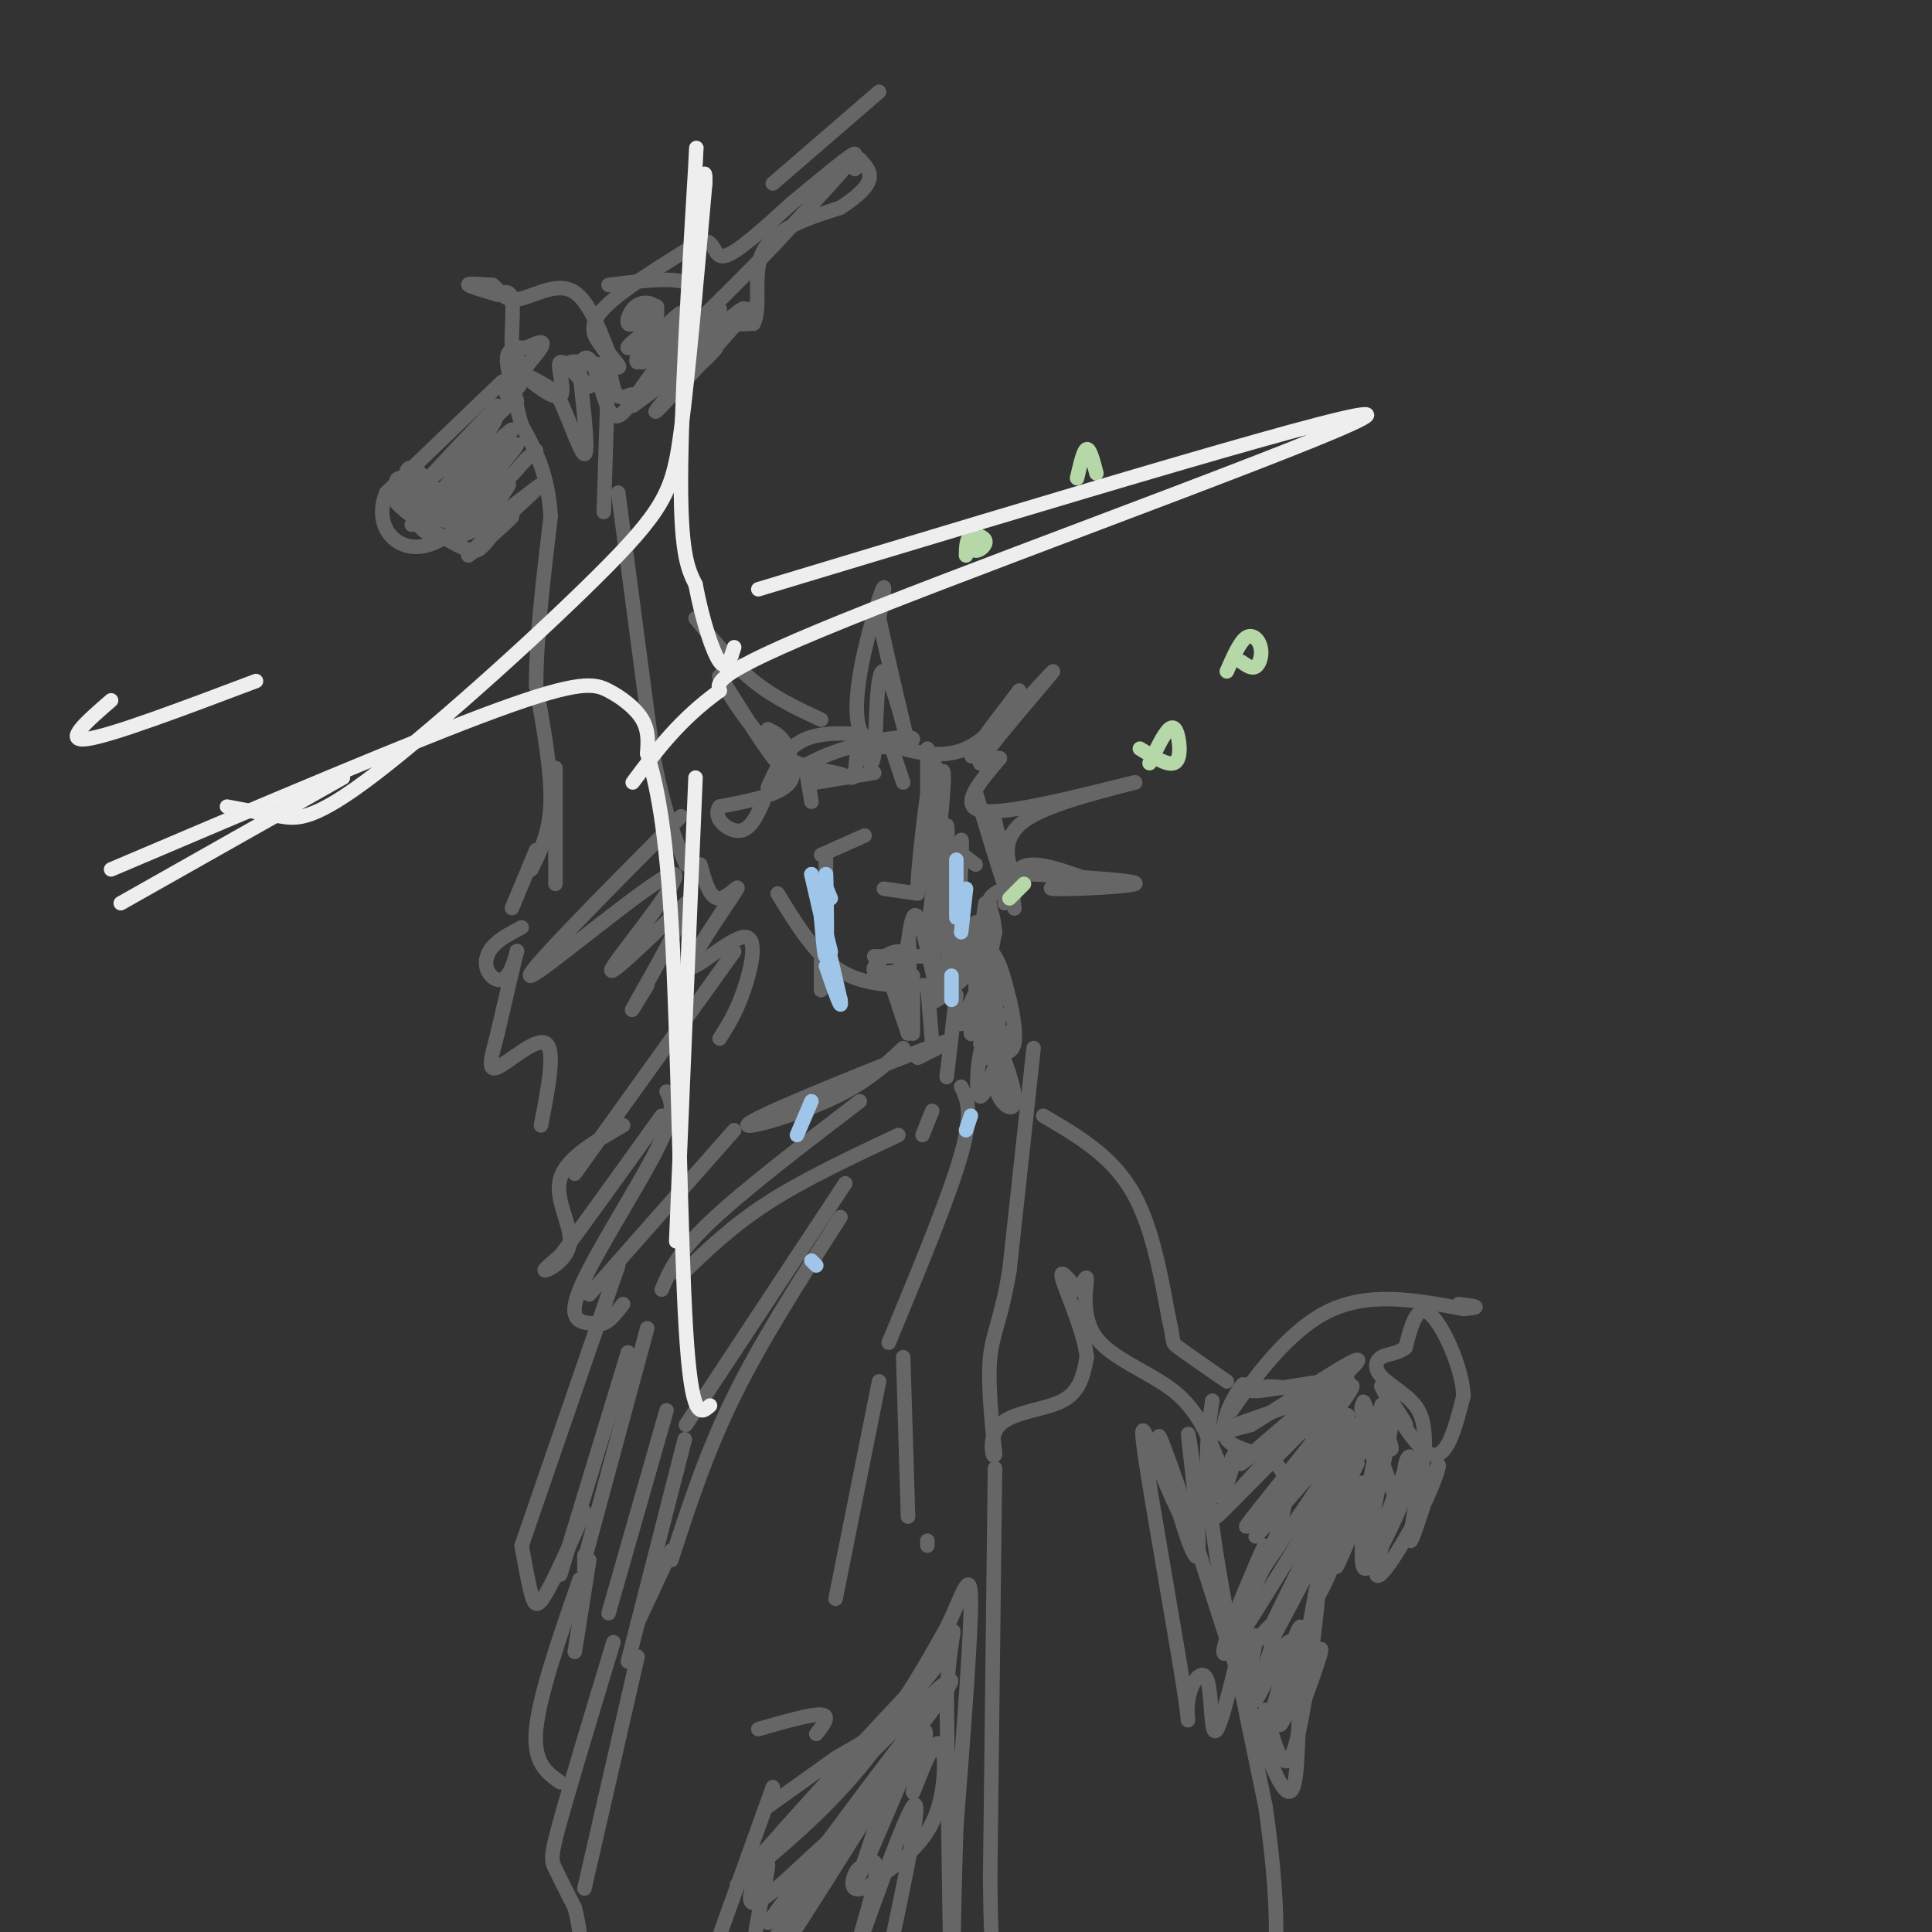 <svg viewBox='0 0 400 400' version='1.1' xmlns='http://www.w3.org/2000/svg' xmlns:xlink='http://www.w3.org/1999/xlink'><rect x="0" y="0" width="400" height="400" fill="#333333" stroke="none"/><g fill='none' stroke='#666666' stroke-width='3' stroke-linecap='round' stroke-linejoin='round'><path d='M194,173c0.000,0.000 8.000,6.000 8,6'/><path d='M170,177c0.000,0.000 9.000,-4.000 9,-4'/><path d='M183,184c0.000,0.000 7.000,1.000 7,1'/><path d='M181,198c0.000,0.000 11.000,0.000 11,0'/><path d='M161,185c3.917,6.417 7.833,12.833 13,16c5.167,3.167 11.583,3.083 18,3'/><path d='M192,204c4.667,-1.667 7.333,-7.333 10,-13'/><path d='M202,191c-0.711,1.444 -7.489,11.556 -9,15c-1.511,3.444 2.244,0.222 6,-3'/><path d='M199,203c1.405,-1.774 1.917,-4.708 3,-6c1.083,-1.292 2.738,-0.940 4,1c1.262,1.940 2.131,5.470 3,9'/><path d='M209,207c0.822,3.311 1.378,7.089 1,9c-0.378,1.911 -1.689,1.956 -3,2'/><path d='M202,200c-0.037,5.302 -0.073,10.603 1,9c1.073,-1.603 3.256,-10.111 2,-9c-1.256,1.111 -5.953,11.842 -6,12c-0.047,0.158 4.554,-10.257 5,-10c0.446,0.257 -3.265,11.184 -3,12c0.265,0.816 4.504,-8.481 6,-11c1.496,-2.519 0.248,1.741 -1,6'/><path d='M206,209c-1.128,3.053 -3.450,7.684 -3,7c0.450,-0.684 3.670,-6.683 4,-6c0.330,0.683 -2.231,8.049 -3,9c-0.769,0.951 0.255,-4.513 2,-3c1.745,1.513 4.213,10.004 4,11c-0.213,0.996 -3.106,-5.502 -6,-12'/><path d='M204,215c-1.514,1.780 -2.299,12.231 -1,12c1.299,-0.231 4.682,-11.145 5,-13c0.318,-1.855 -2.430,5.348 -2,10c0.430,4.652 4.039,6.752 4,4c-0.039,-2.752 -3.725,-10.358 -5,-17c-1.275,-6.642 -0.137,-12.321 1,-18'/><path d='M206,193c-0.321,-4.214 -1.625,-5.750 -1,-7c0.625,-1.250 3.179,-2.214 4,-2c0.821,0.214 -0.089,1.607 -1,3'/><path d='M202,164c3.083,10.250 6.167,20.500 7,22c0.833,1.500 -0.583,-5.750 -2,-13'/><path d='M206,170c1.889,8.533 3.778,17.067 4,18c0.222,0.933 -1.222,-5.733 1,-8c2.222,-2.267 8.111,-0.133 14,2'/><path d='M225,182c-0.679,0.798 -9.375,1.792 -7,2c2.375,0.208 15.821,-0.369 17,-1c1.179,-0.631 -9.911,-1.315 -21,-2'/><path d='M214,181c-4.286,-0.321 -4.500,-0.125 -5,-2c-0.500,-1.875 -1.286,-5.821 3,-9c4.286,-3.179 13.643,-5.589 23,-8'/><path d='M235,162c-3.178,0.578 -22.622,6.022 -30,6c-7.378,-0.022 -2.689,-5.511 2,-11'/><path d='M207,157c-1.502,-0.585 -6.258,3.451 -3,-1c3.258,-4.451 14.531,-17.391 14,-17c-0.531,0.391 -12.866,14.112 -16,17c-3.134,2.888 2.933,-5.056 9,-13'/><path d='M211,143c-0.067,0.778 -4.733,9.222 -11,12c-6.267,2.778 -14.133,-0.111 -22,-3'/><path d='M178,152c-6.044,-0.422 -10.156,0.022 -13,2c-2.844,1.978 -4.422,5.489 -6,9'/><path d='M159,163c0.789,0.075 5.761,-4.237 13,-7c7.239,-2.763 16.744,-3.978 17,-3c0.256,0.978 -8.739,4.148 -11,-2c-2.261,-6.148 2.211,-21.614 4,-27c1.789,-5.386 0.894,-0.693 0,4'/><path d='M182,128c1.640,7.700 5.738,24.951 6,26c0.262,1.049 -3.314,-14.102 -5,-15c-1.686,-0.898 -1.482,12.458 -2,17c-0.518,4.542 -1.759,0.271 -3,-4'/><path d='M178,152c-0.619,1.178 -0.666,6.124 -1,8c-0.334,1.876 -0.956,0.683 -4,0c-3.044,-0.683 -8.512,-0.854 -14,-6c-5.488,-5.146 -10.997,-15.266 -10,-14c0.997,1.266 8.499,13.918 12,18c3.501,4.082 3.000,-0.405 2,-3c-1.000,-2.595 -2.500,-3.297 -4,-4'/><path d='M159,151c1.156,1.333 6.044,6.667 5,10c-1.044,3.333 -8.022,4.667 -15,6'/><path d='M149,167c-1.667,2.311 1.667,5.089 4,5c2.333,-0.089 3.667,-3.044 5,-6'/><path d='M144,128c3.833,4.750 7.667,9.500 12,13c4.333,3.500 9.167,5.750 14,8'/><path d='M169,162c0.000,0.000 12.000,-2.000 12,-2'/><path d='M185,156c0.000,0.000 2.000,6.000 2,6'/><path d='M192,157c0.000,0.000 0.000,7.000 0,7'/><path d='M167,160c0.000,0.000 1.000,6.000 1,6'/><path d='M171,177c0.000,0.000 0.000,9.000 0,9'/><path d='M170,197c0.000,0.000 0.000,8.000 0,8'/><path d='M185,205c0.000,0.000 3.000,9.000 3,9'/><path d='M189,205c0.000,0.000 0.000,9.000 0,9'/><path d='M192,204c0.000,0.000 1.000,12.000 1,12'/><path d='M198,206c0.000,0.000 -2.000,17.000 -2,17'/><path d='M190,219c5.268,-2.595 10.536,-5.190 2,-2c-8.536,3.190 -30.875,12.167 -36,15c-5.125,2.833 6.964,-0.476 15,-4c8.036,-3.524 12.018,-7.262 16,-11'/><path d='M192,155c0.839,7.960 1.678,15.921 2,14c0.322,-1.921 0.126,-13.722 -1,-10c-1.126,3.722 -3.183,22.967 -3,25c0.183,2.033 2.606,-13.146 4,-20c1.394,-6.854 1.760,-5.384 1,3c-0.760,8.384 -2.646,23.681 -3,27c-0.354,3.319 0.823,-5.341 2,-14'/><path d='M194,180c0.710,-8.588 1.485,-23.058 1,-16c-0.485,7.058 -2.228,35.646 -2,36c0.228,0.354 2.429,-27.524 3,-29c0.571,-1.476 -0.486,23.450 0,25c0.486,1.550 2.515,-20.275 3,-22c0.485,-1.725 -0.576,16.650 -1,23c-0.424,6.350 -0.212,0.675 0,-5'/><path d='M198,192c0.375,-5.764 1.311,-17.674 1,-16c-0.311,1.674 -1.870,16.931 -3,24c-1.130,7.069 -1.832,5.951 -3,1c-1.168,-4.951 -2.802,-13.736 -4,-11c-1.198,2.736 -1.960,16.991 -2,18c-0.040,1.009 0.643,-11.228 1,-13c0.357,-1.772 0.388,6.922 0,9c-0.388,2.078 -1.194,-2.461 -2,-7'/><path d='M186,197c-1.946,-0.142 -5.810,3.003 -5,4c0.810,0.997 6.295,-0.155 6,0c-0.295,0.155 -6.370,1.616 -7,2c-0.630,0.384 4.185,-0.308 9,-1'/><path d='M204,187c0.000,0.000 -2.000,14.000 -2,14'/><path d='M141,169c-16.827,16.964 -33.655,33.929 -31,33c2.655,-0.929 24.792,-19.750 29,-21c4.208,-1.250 -9.512,15.071 -12,19c-2.488,3.929 6.256,-4.536 15,-13'/><path d='M142,187c0.022,2.556 -7.422,15.444 -10,20c-2.578,4.556 -0.289,0.778 2,-3'/><path d='M108,192c-2.324,1.222 -4.648,2.443 -6,4c-1.352,1.557 -1.734,3.448 -1,5c0.734,1.552 2.582,2.764 4,1c1.418,-1.764 2.405,-6.504 2,-5c-0.405,1.504 -2.203,9.252 -4,17'/><path d='M103,214c-1.226,4.714 -2.292,8.000 0,7c2.292,-1.000 7.940,-6.286 10,-5c2.060,1.286 0.530,9.143 -1,17'/><path d='M145,179c0.991,3.595 1.981,7.190 4,7c2.019,-0.190 5.066,-4.164 3,-1c-2.066,3.164 -9.244,13.467 -9,15c0.244,1.533 7.912,-5.703 11,-6c3.088,-0.297 1.597,6.344 0,11c-1.597,4.656 -3.298,7.328 -5,10'/><path d='M152,197c0.000,0.000 -33.000,46.000 -33,46'/><path d='M129,233c-5.887,3.375 -11.774,6.750 -13,11c-1.226,4.250 2.208,9.375 2,13c-0.208,3.625 -4.060,5.750 -5,6c-0.940,0.250 1.030,-1.375 3,-3'/><path d='M116,260c4.000,-5.333 12.500,-17.167 21,-29'/><path d='M138,226c1.022,2.000 2.044,4.000 -2,12c-4.044,8.000 -13.156,22.000 -16,29c-2.844,7.000 0.578,7.000 4,7'/><path d='M124,274c1.500,0.500 3.250,-1.750 5,-4'/><path d='M152,234c0.000,0.000 -30.000,34.000 -30,34'/><path d='M128,262c0.000,0.000 -20.000,58.000 -20,58'/><path d='M108,320c0.689,3.844 1.378,7.689 2,10c0.622,2.311 1.178,3.089 3,0c1.822,-3.089 4.911,-10.044 8,-17'/><path d='M134,275c0.000,0.000 -13.000,48.000 -13,48'/><path d='M121,322c0.000,0.000 0.000,3.000 0,3'/><path d='M116,326c0.000,0.000 14.000,-46.000 14,-46'/><path d='M137,267c1.583,-3.750 3.167,-7.500 10,-14c6.833,-6.500 18.917,-15.750 31,-25'/><path d='M141,264c5.250,-5.083 10.500,-10.167 18,-15c7.500,-4.833 17.250,-9.417 27,-14'/><path d='M193,230c0.000,0.000 -2.000,5.000 -2,5'/><path d='M175,245c0.000,0.000 -33.000,50.000 -33,50'/><path d='M174,252c-8.083,12.583 -16.167,25.167 -22,37c-5.833,11.833 -9.417,22.917 -13,34'/><path d='M140,305c1.333,-5.250 2.667,-10.500 1,-4c-1.667,6.500 -6.333,24.750 -11,43'/><path d='M138,292c0.000,0.000 -12.000,42.000 -12,42'/><path d='M122,323c0.000,0.000 -3.000,19.000 -3,19'/><path d='M120,327c-4.167,12.000 -8.333,24.000 -9,31c-0.667,7.000 2.167,9.000 5,11'/><path d='M127,340c-4.444,14.689 -8.889,29.378 -11,37c-2.111,7.622 -1.889,8.178 -1,10c0.889,1.822 2.444,4.911 4,8'/><path d='M119,395c1.000,3.667 1.500,8.833 2,14'/><path d='M132,343c0.000,0.000 -11.000,48.000 -11,48'/><path d='M132,336c0.000,0.000 7.000,-15.000 7,-15'/><path d='M199,225c1.250,2.583 2.500,5.167 0,14c-2.500,8.833 -8.750,23.917 -15,39'/><path d='M182,286c0.000,0.000 -9.000,45.000 -9,45'/><path d='M187,281c0.000,0.000 1.000,33.000 1,33'/><path d='M192,319c0.000,0.000 0.000,1.000 0,1'/><path d='M160,370c0.000,0.000 -14.000,39.000 -14,39'/><path d='M170,371c0.000,0.000 7.000,-7.000 7,-7'/><path d='M157,358c5.500,-1.583 11.000,-3.167 13,-3c2.000,0.167 0.500,2.083 -1,4'/><path d='M159,374c0.000,0.000 14.000,-10.000 14,-10'/><path d='M173,364c4.089,-2.489 7.311,-3.711 11,-8c3.689,-4.289 7.844,-11.644 12,-19'/><path d='M196,337c3.111,-6.378 4.889,-12.822 5,-6c0.111,6.822 -1.444,26.911 -3,47'/><path d='M198,378c-0.644,18.111 -0.756,39.889 -1,36c-0.244,-3.889 -0.622,-33.444 -1,-63'/><path d='M196,351c0.643,-13.524 2.750,-15.833 0,-11c-2.750,4.833 -10.357,16.810 -18,26c-7.643,9.190 -15.321,15.595 -23,22'/><path d='M155,388c3.168,-3.874 22.589,-24.557 32,-35c9.411,-10.443 8.811,-10.644 -3,2c-11.811,12.644 -34.834,38.135 -31,35c3.834,-3.135 34.524,-34.896 42,-41c7.476,-6.104 -8.262,13.448 -24,33'/><path d='M171,382c-8.162,11.095 -16.568,22.332 -9,12c7.568,-10.332 31.108,-42.233 29,-38c-2.108,4.233 -29.864,44.598 -31,46c-1.136,1.402 24.348,-36.161 27,-39c2.652,-2.839 -17.528,29.046 -24,39c-6.472,9.954 0.764,-2.023 8,-14'/><path d='M171,388c2.804,-5.082 5.813,-10.786 2,-8c-3.813,2.786 -14.450,14.061 -17,14c-2.550,-0.061 2.987,-11.460 3,-8c0.013,3.460 -5.496,21.778 -1,18c4.496,-3.778 18.999,-29.651 24,-36c5.001,-6.349 0.501,6.825 -4,20'/><path d='M178,388c2.519,-4.414 10.816,-25.448 13,-29c2.184,-3.552 -1.744,10.378 -2,12c-0.256,1.622 3.162,-9.063 5,-10c1.838,-0.937 2.097,7.875 0,14c-2.097,6.125 -6.548,9.562 -11,13'/><path d='M183,388c-3.046,2.852 -5.159,3.481 -6,3c-0.841,-0.481 -0.408,-2.071 0,-3c0.408,-0.929 0.792,-1.196 2,-2c1.208,-0.804 3.241,-2.143 2,4c-1.241,6.143 -5.757,19.769 -4,15c1.757,-4.769 9.788,-27.934 12,-31c2.212,-3.066 -1.394,13.967 -5,31'/><path d='M184,405c-0.667,5.000 0.167,2.000 1,-1'/><path d='M214,217c0.000,0.000 -5.000,46.000 -5,46'/><path d='M209,263c-1.711,10.267 -3.489,12.933 -4,18c-0.511,5.067 0.244,12.533 1,20'/><path d='M206,301c-0.333,1.929 -1.667,-3.250 1,-6c2.667,-2.750 9.333,-3.071 13,-5c3.667,-1.929 4.333,-5.464 5,-9'/><path d='M225,281c-0.467,-5.044 -4.133,-13.156 -5,-16c-0.867,-2.844 1.067,-0.422 3,2'/><path d='M223,267c1.022,-0.740 2.078,-3.590 2,-2c-0.078,1.590 -1.290,7.620 2,12c3.290,4.380 11.083,7.108 16,11c4.917,3.892 6.959,8.946 9,14'/><path d='M252,302c1.489,4.356 0.711,8.244 1,8c0.289,-0.244 1.644,-4.622 3,-9'/><path d='M256,301c0.333,-1.333 -0.333,-0.167 -1,1'/><path d='M216,231c6.833,4.000 13.667,8.000 18,15c4.333,7.000 6.167,17.000 8,27'/><path d='M242,273c1.244,5.222 0.356,4.778 2,6c1.644,1.222 5.822,4.111 10,7'/><path d='M206,304c0.000,0.000 -1.000,85.000 -1,85'/><path d='M205,389c0.167,18.667 1.083,22.833 2,27'/><path d='M251,290c-0.917,6.000 -1.833,12.000 0,26c1.833,14.000 6.417,36.000 11,58'/><path d='M262,374c2.274,15.583 2.458,25.542 2,31c-0.458,5.458 -1.560,6.417 -3,6c-1.440,-0.417 -3.220,-2.208 -5,-4'/><path d='M256,407c-0.750,0.786 -0.125,4.750 0,4c0.125,-0.750 -0.250,-6.214 0,-7c0.250,-0.786 1.125,3.107 2,7'/><path d='M262,354c1.911,7.356 3.822,14.711 6,8c2.178,-6.711 4.622,-27.489 5,-33c0.378,-5.511 -1.311,4.244 -3,14'/><path d='M270,343c-1.102,5.225 -2.358,11.286 -2,8c0.358,-3.286 2.331,-15.919 1,-14c-1.331,1.919 -5.967,18.390 -6,19c-0.033,0.610 4.538,-14.641 4,-16c-0.538,-1.359 -6.183,11.172 -7,12c-0.817,0.828 3.195,-10.049 4,-14c0.805,-3.951 -1.598,-0.975 -4,2'/><path d='M260,340c-1.538,1.762 -3.383,5.169 -3,4c0.383,-1.169 2.994,-6.912 3,-5c0.006,1.912 -2.592,11.479 0,10c2.592,-1.479 10.375,-14.005 11,-12c0.625,2.005 -5.909,18.540 -6,20c-0.091,1.460 6.260,-12.154 8,-15c1.740,-2.846 -1.130,5.077 -4,13'/><path d='M269,355c-0.578,7.844 -0.022,20.956 -4,14c-3.978,-6.956 -12.489,-33.978 -21,-61'/><path d='M244,308c-4.401,-12.512 -4.903,-13.292 -3,-6c1.903,7.292 6.211,22.656 7,20c0.789,-2.656 -1.941,-23.330 -2,-25c-0.059,-1.670 2.555,15.666 2,20c-0.555,4.334 -4.277,-4.333 -8,-13'/><path d='M240,304c-2.403,-5.519 -4.412,-12.816 -3,-3c1.412,9.816 6.243,36.746 8,48c1.757,11.254 0.440,6.831 1,3c0.560,-3.831 2.997,-7.070 4,-4c1.003,3.070 0.572,12.449 2,10c1.428,-2.449 4.714,-16.724 8,-31'/><path d='M260,327c1.989,-7.247 2.961,-9.865 0,-3c-2.961,6.865 -9.856,23.211 -5,17c4.856,-6.211 21.461,-34.980 23,-36c1.539,-1.020 -11.989,25.709 -14,30c-2.011,4.291 7.494,-13.854 17,-32'/><path d='M281,303c-2.442,5.354 -17.046,34.740 -18,37c-0.954,2.260 11.741,-22.605 16,-29c4.259,-6.395 0.083,5.679 -3,13c-3.083,7.321 -5.074,9.890 -3,4c2.074,-5.890 8.212,-20.240 9,-21c0.788,-0.760 -3.775,12.068 -5,16c-1.225,3.932 0.887,-1.034 3,-6'/><path d='M280,317c0.934,-1.820 1.770,-3.372 2,-2c0.230,1.372 -0.146,5.666 0,8c0.146,2.334 0.816,2.707 3,-1c2.184,-3.707 5.884,-11.493 7,-16c1.116,-4.507 -0.350,-5.734 -1,-3c-0.650,2.734 -0.483,9.428 -2,7c-1.517,-2.428 -4.719,-13.980 -6,-18c-1.281,-4.020 -0.640,-0.510 0,3'/><path d='M283,295c0.748,3.483 2.619,10.692 2,9c-0.619,-1.692 -3.727,-12.285 -3,-13c0.727,-0.715 5.288,8.447 6,9c0.712,0.553 -2.424,-7.505 -2,-9c0.424,-1.495 4.407,3.573 5,4c0.593,0.427 -2.203,-3.786 -5,-8'/><path d='M286,287c1.133,2.400 6.467,12.400 10,14c3.533,1.600 5.267,-5.200 7,-12'/><path d='M303,289c-0.244,-5.956 -4.356,-14.844 -7,-17c-2.644,-2.156 -3.822,2.422 -5,7'/><path d='M291,279c-1.801,1.364 -3.802,1.273 -5,2c-1.198,0.727 -1.592,2.273 0,4c1.592,1.727 5.169,3.636 7,6c1.831,2.364 1.915,5.182 2,8'/><path d='M295,299c-0.655,6.625 -3.293,19.186 -3,20c0.293,0.814 3.518,-10.119 5,-14c1.482,-3.881 1.222,-0.710 -2,6c-3.222,6.710 -9.406,16.960 -10,15c-0.594,-1.960 4.402,-16.132 6,-21c1.598,-4.868 -0.201,-0.434 -2,4'/><path d='M289,309c-2.093,5.315 -6.324,16.601 -6,12c0.324,-4.601 5.203,-25.089 5,-26c-0.203,-0.911 -5.487,17.756 -6,19c-0.513,1.244 3.747,-14.934 3,-17c-0.747,-2.066 -6.499,9.981 -8,12c-1.501,2.019 1.250,-5.991 4,-14'/><path d='M281,295c-1.211,0.787 -6.237,9.755 -8,9c-1.763,-0.755 -0.262,-11.233 -4,-15c-3.738,-3.767 -12.713,-0.824 -9,-1c3.713,-0.176 20.115,-3.470 19,-2c-1.115,1.470 -19.747,7.706 -26,10c-6.253,2.294 -0.126,0.647 6,-1'/><path d='M259,295c7.716,-4.678 24.006,-15.872 22,-13c-2.006,2.872 -22.309,19.812 -24,21c-1.691,1.188 15.231,-13.375 20,-17c4.769,-3.625 -2.616,3.687 -10,11'/><path d='M267,297c-6.835,7.513 -18.922,20.794 -14,16c4.922,-4.794 26.853,-27.664 27,-26c0.147,1.664 -21.491,27.863 -22,29c-0.509,1.137 20.111,-22.788 21,-23c0.889,-0.212 -17.953,23.289 -19,25c-1.047,1.711 15.701,-18.368 19,-21c3.299,-2.632 -6.850,12.184 -17,27'/><path d='M262,324c-3.656,6.339 -4.297,8.688 -2,4c2.297,-4.688 7.533,-16.411 6,-22c-1.533,-5.589 -9.836,-5.043 -12,-8c-2.164,-2.957 1.810,-9.416 3,-11c1.190,-1.584 -0.405,1.708 -2,5'/><path d='M255,292c2.622,-3.622 10.178,-15.178 19,-20c8.822,-4.822 18.911,-2.911 29,-1'/><path d='M303,271c4.667,-0.333 1.833,-0.667 -1,-1'/><path d='M110,180c1.917,-3.833 3.833,-7.667 4,-14c0.167,-6.333 -1.417,-15.167 -3,-24'/><path d='M111,142c0.000,-9.833 1.500,-22.417 3,-35'/><path d='M114,107c-0.500,-9.000 -3.250,-14.000 -6,-19'/><path d='M108,88c-1.167,-4.000 -1.083,-4.500 -1,-5'/><path d='M107,83c-0.778,-2.689 -2.222,-6.911 -2,-9c0.222,-2.089 2.111,-2.044 4,-2'/><path d='M109,72c1.777,-0.864 4.219,-2.026 3,0c-1.219,2.026 -6.097,7.238 -7,9c-0.903,1.762 2.171,0.075 3,-2c0.829,-2.075 -0.585,-4.537 -2,-7'/><path d='M106,72c-0.178,-3.267 0.378,-7.933 0,-10c-0.378,-2.067 -1.689,-1.533 -3,-1'/><path d='M103,61c-2.022,-0.600 -5.578,-1.600 -6,-2c-0.422,-0.400 2.289,-0.200 5,0'/><path d='M102,59c1.345,0.952 2.208,3.333 5,3c2.792,-0.333 7.512,-3.381 11,-2c3.488,1.381 5.744,7.190 8,13'/><path d='M126,73c2.048,2.810 3.167,3.333 1,3c-2.167,-0.333 -7.619,-1.524 -9,-1c-1.381,0.524 1.310,2.762 4,5'/><path d='M122,80c-0.871,-0.856 -5.048,-5.498 -6,-5c-0.952,0.498 1.321,6.134 0,7c-1.321,0.866 -6.234,-3.038 -7,-4c-0.766,-0.962 2.617,1.019 6,3'/><path d='M115,81c2.311,4.111 5.089,12.889 6,13c0.911,0.111 -0.044,-8.444 -1,-17'/><path d='M120,77c0.358,-3.535 1.753,-3.873 3,-1c1.247,2.873 2.344,8.956 4,10c1.656,1.044 3.869,-2.950 4,-4c0.131,-1.050 -1.820,0.843 -3,0c-1.180,-0.843 -1.590,-4.421 -2,-8'/><path d='M126,74c-1.012,-2.095 -2.542,-3.333 -3,-5c-0.458,-1.667 0.155,-3.762 4,-7c3.845,-3.238 10.923,-7.619 18,-12'/><path d='M145,50c3.289,-0.711 2.511,3.511 5,3c2.489,-0.511 8.244,-5.756 14,-11'/><path d='M164,42c5.822,-4.778 13.378,-11.222 13,-10c-0.378,1.222 -8.689,10.111 -17,19'/><path d='M160,51c-6.000,6.333 -12.500,12.667 -19,19'/><path d='M141,70c-4.833,5.333 -7.417,9.167 -10,13'/><path d='M104,79c0.000,0.000 -24.000,23.000 -24,23'/><path d='M80,102c-2.889,6.822 1.889,12.378 8,11c6.111,-1.378 13.556,-9.689 21,-18'/><path d='M109,95c3.500,-3.000 1.750,-1.500 0,0'/><path d='M182,19c0.000,0.000 -22.000,19.000 -22,19'/><path d='M126,59c7.289,-0.911 14.578,-1.822 17,0c2.422,1.822 -0.022,6.378 -3,9c-2.978,2.622 -6.489,3.311 -10,4'/><path d='M130,72c-0.472,-0.276 3.350,-2.965 5,-5c1.650,-2.035 1.130,-3.416 0,-4c-1.130,-0.584 -2.868,-0.370 -4,1c-1.132,1.370 -1.657,3.895 0,3c1.657,-0.895 5.496,-5.209 5,-3c-0.496,2.209 -5.326,10.941 -4,11c1.326,0.059 8.807,-8.555 10,-10c1.193,-1.445 -3.904,4.277 -9,10'/><path d='M133,75c0.778,-1.022 7.222,-8.578 8,-10c0.778,-1.422 -4.111,3.289 -9,8'/><path d='M102,87c3.258,-3.183 6.516,-6.366 2,-2c-4.516,4.366 -16.807,16.280 -16,15c0.807,-1.280 14.711,-15.756 15,-16c0.289,-0.244 -13.038,13.742 -14,15c-0.962,1.258 10.439,-10.212 13,-12c2.561,-1.788 -3.720,6.106 -10,14'/><path d='M92,101c-4.165,4.997 -9.577,10.490 -5,6c4.577,-4.490 19.144,-18.963 19,-18c-0.144,0.963 -14.997,17.363 -15,18c-0.003,0.637 14.845,-14.489 16,-15c1.155,-0.511 -11.381,13.593 -13,16c-1.619,2.407 7.680,-6.884 10,-9c2.320,-2.116 -2.340,2.942 -7,8'/><path d='M97,107c-3.157,-0.784 -7.550,-6.745 -10,-9c-2.450,-2.255 -2.957,-0.803 -3,1c-0.043,1.803 0.377,3.958 4,6c3.623,2.042 10.449,3.973 9,2c-1.449,-1.973 -11.172,-7.848 -14,-8c-2.828,-0.152 1.239,5.421 7,8c5.761,2.579 13.218,2.166 14,1c0.782,-1.166 -5.109,-3.083 -11,-5'/><path d='M93,103c-3.503,-1.055 -6.760,-1.194 -9,-1c-2.240,0.194 -3.464,0.720 -1,3c2.464,2.280 8.616,6.314 12,8c3.384,1.686 3.999,1.024 5,0c1.001,-1.024 2.387,-2.410 1,-4c-1.387,-1.590 -5.546,-3.385 -9,-4c-3.454,-0.615 -6.204,-0.052 -6,2c0.204,2.052 3.363,5.591 9,4c5.637,-1.591 13.754,-8.312 16,-10c2.246,-1.688 -1.377,1.656 -5,5'/><path d='M106,106c-3.479,3.387 -9.678,9.355 -9,9c0.678,-0.355 8.233,-7.033 9,-8c0.767,-0.967 -5.255,3.778 -6,3c-0.745,-0.778 3.787,-7.079 5,-9c1.213,-1.921 -0.894,0.540 -3,3'/><path d='M131,84c7.750,-5.667 15.500,-11.333 17,-12c1.500,-0.667 -3.250,3.667 -8,8'/><path d='M140,80c-3.070,3.439 -6.743,8.037 -2,3c4.743,-5.037 17.904,-19.709 17,-19c-0.904,0.709 -15.871,16.798 -16,17c-0.129,0.202 14.581,-15.484 15,-17c0.419,-1.516 -13.452,11.138 -18,15c-4.548,3.862 0.226,-1.069 5,-6'/><path d='M141,73c2.907,-3.493 7.676,-9.225 8,-9c0.324,0.225 -3.797,6.407 -6,8c-2.203,1.593 -2.486,-1.402 0,-3c2.486,-1.598 7.743,-1.799 13,-2'/><path d='M156,67c1.756,-3.244 -0.356,-10.356 2,-15c2.356,-4.644 9.178,-6.822 16,-9'/><path d='M174,43c3.911,-2.556 5.689,-4.444 6,-6c0.311,-1.556 -0.844,-2.778 -2,-4'/><path d='M178,33c-0.500,-0.333 -0.750,0.833 -1,2'/></g>
<g fill='none' stroke='#b6d7a8' stroke-width='3' stroke-linecap='round' stroke-linejoin='round'><path d='M236,155c2.810,1.732 5.619,3.464 7,3c1.381,-0.464 1.333,-3.125 1,-5c-0.333,-1.875 -0.952,-2.964 -2,-2c-1.048,0.964 -2.524,3.982 -4,7'/><path d='M257,137c1.089,0.774 2.179,1.548 3,1c0.821,-0.548 1.375,-2.417 1,-4c-0.375,-1.583 -1.679,-2.881 -3,-2c-1.321,0.881 -2.661,3.940 -4,7'/><path d='M201,111c0.113,1.440 0.226,2.881 1,3c0.774,0.119 2.208,-1.083 2,-2c-0.208,-0.917 -2.060,-1.548 -3,-1c-0.940,0.548 -0.970,2.274 -1,4'/><path d='M227,98c-0.667,-2.583 -1.333,-5.167 -2,-5c-0.667,0.167 -1.333,3.083 -2,6'/><path d='M209,186c1.500,-1.500 3.000,-3.000 3,-3c0.000,0.000 -1.500,1.500 -3,3'/></g>
<g fill='none' stroke='#9fc5e8' stroke-width='3' stroke-linecap='round' stroke-linejoin='round'><path d='M172,186c-0.956,-2.378 -1.911,-4.756 -2,-2c-0.089,2.756 0.689,10.644 1,11c0.311,0.356 0.156,-6.822 0,-14'/><path d='M171,181c0.044,1.689 0.156,12.911 0,16c-0.156,3.089 -0.578,-1.956 -1,-7'/><path d='M170,190c0.467,1.178 2.133,7.622 2,7c-0.133,-0.622 -2.067,-8.311 -4,-16'/><path d='M168,181c0.333,1.667 3.167,13.833 6,26'/><path d='M174,207c0.500,3.167 -1.250,-1.917 -3,-7'/><path d='M168,228c0.000,0.000 -3.000,7.000 -3,7'/><path d='M168,261c0.000,0.000 1.000,1.000 1,1'/><path d='M198,178c0.000,0.000 0.000,12.000 0,12'/><path d='M200,184c0.000,0.000 -1.000,9.000 -1,9'/><path d='M197,202c0.000,0.000 0.000,5.000 0,5'/><path d='M201,231c0.000,0.000 -1.000,3.000 -1,3'/></g>
<g fill='none' stroke='#666666' stroke-width='3' stroke-linecap='round' stroke-linejoin='round'><path d='M126,75c0.000,0.000 -1.000,31.000 -1,31'/><path d='M128,102c0.000,0.000 7.000,53.000 7,53'/><path d='M135,155c2.333,12.833 4.667,18.417 7,24'/><path d='M115,159c0.000,0.000 0.000,24.000 0,24'/><path d='M111,176c0.000,0.000 -5.000,12.000 -5,12'/></g>
<g fill='none' stroke='#eeeeee' stroke-width='3' stroke-linecap='round' stroke-linejoin='round'><path d='M47,167c3.727,0.703 7.455,1.407 11,2c3.545,0.593 6.909,1.077 20,-9c13.091,-10.077 35.909,-30.713 48,-43c12.091,-12.287 13.455,-16.225 15,-28c1.545,-11.775 3.273,-31.388 5,-51'/><path d='M146,38c0.263,-6.164 -1.579,3.925 -2,2c-0.421,-1.925 0.579,-15.864 0,-6c-0.579,9.864 -2.737,43.533 -3,62c-0.263,18.467 1.368,21.734 3,25'/><path d='M144,121c1.444,7.578 3.556,14.022 5,16c1.444,1.978 2.222,-0.511 3,-3'/><path d='M157,122c63.822,-19.267 127.644,-38.533 126,-36c-1.644,2.533 -68.756,26.867 -102,40c-33.244,13.133 -32.622,15.067 -32,17'/><path d='M149,143c-8.333,6.000 -13.167,12.500 -18,19'/><path d='M23,180c31.411,-13.357 62.821,-26.714 80,-33c17.179,-6.286 20.125,-5.500 23,-4c2.875,1.500 5.679,3.714 7,6c1.321,2.286 1.161,4.643 1,7'/><path d='M134,156c1.167,4.190 3.583,11.167 5,35c1.417,23.833 1.833,64.524 3,84c1.167,19.476 3.083,17.738 5,16'/><path d='M140,257c0.000,0.000 4.000,-96.000 4,-96'/><path d='M25,187c0.000,0.000 46.000,-26.000 46,-26'/><path d='M23,145c-5.000,4.333 -10.000,8.667 -5,8c5.000,-0.667 20.000,-6.333 35,-12'/></g>
</svg>